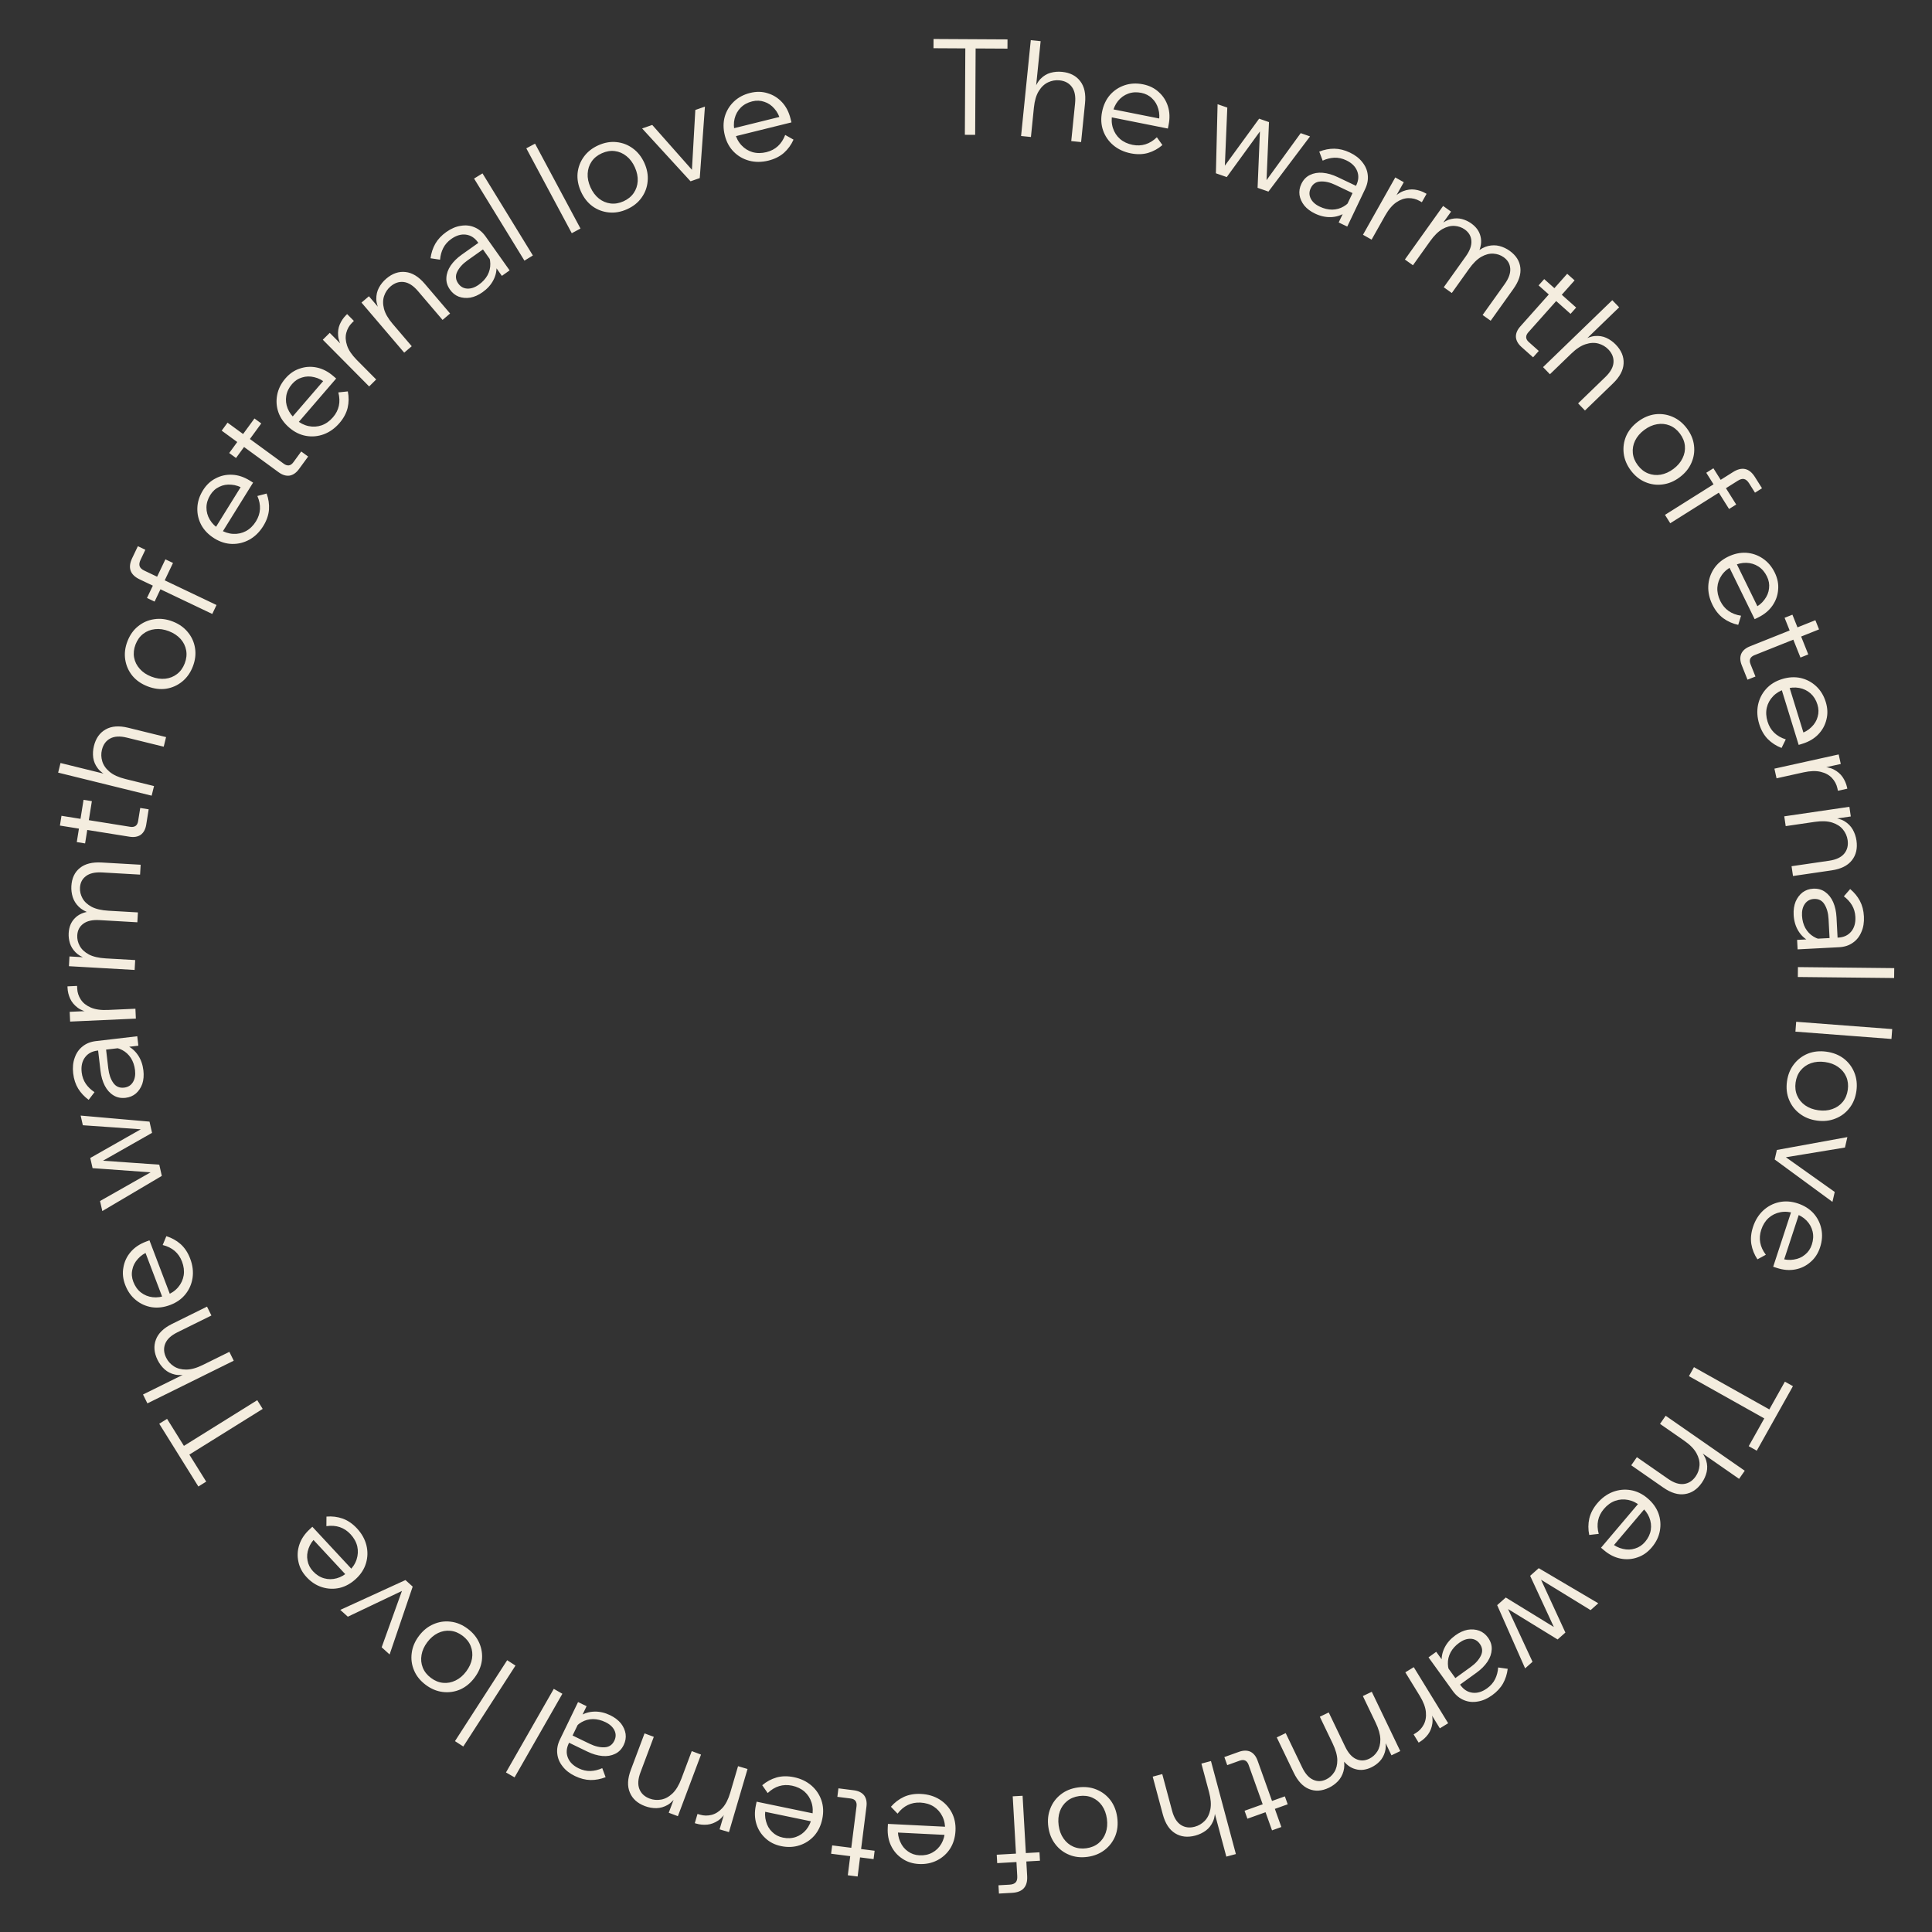 <?xml version="1.0" encoding="UTF-8"?> <svg xmlns="http://www.w3.org/2000/svg" width="130" height="130" viewBox="0 0 130 130" fill="none"><rect x="0" y="0" width="130" height="130" fill="#333333" stroke="none"/><path d="M65.616 9.074L64.923 9.07L64.955 3.166L65.648 3.17L65.616 9.074ZM67.79 3.272L62.813 3.245L62.816 2.624L67.793 2.651L67.79 3.272ZM72.745 9.56L72.082 9.493L72.34 6.95C72.387 6.479 72.316 6.112 72.125 5.852C71.934 5.591 71.657 5.443 71.293 5.406C71.03 5.379 70.775 5.423 70.529 5.537C70.282 5.65 70.072 5.846 69.899 6.124C69.726 6.402 69.616 6.774 69.569 7.24L69.369 9.218L68.706 9.151L69.359 2.704L70.022 2.771L69.68 6.147L69.564 6.135C69.672 5.778 69.824 5.501 70.019 5.304C70.213 5.107 70.435 4.972 70.683 4.901C70.938 4.83 71.2 4.808 71.468 4.836C72.005 4.89 72.412 5.1 72.689 5.466C72.966 5.825 73.073 6.319 73.009 6.946L72.745 9.56ZM77.843 9.236L78.216 9.76C77.928 10.009 77.605 10.186 77.247 10.292C76.891 10.393 76.504 10.401 76.086 10.318C75.627 10.226 75.235 10.044 74.91 9.771C74.591 9.5 74.363 9.17 74.226 8.782C74.089 8.393 74.066 7.976 74.155 7.529C74.244 7.081 74.42 6.703 74.683 6.395C74.953 6.088 75.281 5.869 75.668 5.738C76.055 5.607 76.469 5.585 76.91 5.673C77.334 5.758 77.688 5.932 77.972 6.197C78.262 6.457 78.468 6.776 78.588 7.155C78.708 7.534 78.724 7.947 78.635 8.394L78.624 8.447L77.954 8.313L77.964 8.26C78.032 7.919 78.024 7.608 77.939 7.328C77.861 7.044 77.721 6.808 77.52 6.621C77.326 6.429 77.084 6.305 76.796 6.247C76.478 6.184 76.184 6.202 75.913 6.301C75.643 6.4 75.414 6.565 75.227 6.797C75.04 7.029 74.913 7.316 74.845 7.657C74.777 7.998 74.79 8.316 74.884 8.61C74.979 8.904 75.138 9.15 75.361 9.347C75.591 9.546 75.874 9.679 76.209 9.746C76.821 9.868 77.365 9.698 77.843 9.236ZM78.584 8.65L74.656 7.867L74.763 7.329L78.55 8.083L78.635 8.394L78.584 8.65ZM85.35 12.892L84.62 12.638L84.787 8.598L84.923 8.645L82.546 11.915L81.815 11.661L81.928 7.012L82.582 7.239L82.399 11.598L82.153 11.512L84.724 7.985L85.387 8.216L85.204 12.574L84.957 12.488L87.521 8.959L88.15 9.178L85.35 12.892ZM90.654 15.245L90.077 14.97L90.449 14.19L90.549 13.959L91.261 12.464C91.421 12.128 91.44 11.808 91.319 11.505C91.198 11.201 90.953 10.961 90.584 10.786C90.319 10.66 90.051 10.602 89.78 10.612C89.514 10.626 89.254 10.691 88.999 10.809L88.77 10.201C89.105 10.069 89.442 10.003 89.78 10.005C90.124 10.009 90.474 10.096 90.832 10.266C91.189 10.436 91.469 10.652 91.67 10.914C91.879 11.173 92 11.457 92.032 11.765C92.07 12.075 92.012 12.393 91.858 12.718L90.654 15.245ZM88.488 14.373C88.184 14.229 87.942 14.047 87.761 13.828C87.587 13.605 87.481 13.369 87.441 13.117C87.407 12.868 87.448 12.622 87.564 12.378C87.698 12.096 87.89 11.896 88.14 11.775C88.392 11.65 88.678 11.6 88.998 11.626C89.324 11.655 89.66 11.751 90.006 11.916L91.323 12.543L91.091 13.031L89.855 12.443C89.493 12.27 89.157 12.193 88.849 12.213C88.548 12.229 88.331 12.378 88.197 12.66C88.084 12.898 88.083 13.13 88.194 13.356C88.306 13.582 88.508 13.765 88.801 13.904C89.082 14.038 89.363 14.105 89.642 14.105C89.924 14.1 90.18 14.029 90.411 13.893C90.647 13.76 90.835 13.567 90.975 13.315L91.153 13.569C90.999 13.894 90.779 14.145 90.496 14.322C90.217 14.502 89.902 14.598 89.551 14.61C89.2 14.622 88.845 14.543 88.488 14.373ZM95.991 13.042L95.673 13.607L95.516 13.518C95.286 13.389 95.035 13.327 94.763 13.332C94.492 13.338 94.221 13.433 93.951 13.618C93.682 13.804 93.432 14.101 93.202 14.508L92.292 16.124L91.712 15.797L93.885 11.939L94.458 12.261L93.769 13.485L93.667 13.427C93.906 13.149 94.157 12.96 94.42 12.86C94.683 12.76 94.94 12.726 95.191 12.757C95.447 12.791 95.685 12.87 95.904 12.994L95.991 13.042ZM100.304 21.582L99.762 21.195L101.247 19.115C101.522 18.729 101.647 18.379 101.62 18.066C101.598 17.755 101.451 17.502 101.177 17.307C100.977 17.164 100.746 17.084 100.486 17.068C100.225 17.051 99.953 17.122 99.67 17.282C99.391 17.444 99.116 17.716 98.844 18.097L97.689 19.716L97.147 19.329L98.632 17.248C98.907 16.863 99.031 16.513 99.005 16.199C98.983 15.889 98.835 15.636 98.562 15.441C98.362 15.298 98.131 15.218 97.87 15.201C97.609 15.185 97.338 15.256 97.054 15.415C96.776 15.578 96.501 15.849 96.229 16.23L95.074 17.849L94.532 17.462L97.104 13.858L97.639 14.24L96.98 15.163L96.927 15.114C97.176 14.909 97.422 14.781 97.663 14.733C97.908 14.679 98.143 14.68 98.367 14.738C98.597 14.798 98.807 14.896 98.997 15.032C99.334 15.273 99.542 15.565 99.621 15.909C99.708 16.251 99.656 16.623 99.466 17.025L99.365 16.965C99.622 16.75 99.878 16.612 100.135 16.552C100.4 16.491 100.654 16.491 100.897 16.554C101.144 16.62 101.371 16.726 101.576 16.873C102.01 17.183 102.252 17.562 102.301 18.01C102.354 18.453 102.197 18.93 101.831 19.443L100.304 21.582ZM103.158 24.044L102.379 23.35C102.146 23.142 102.02 22.918 102.002 22.677C101.992 22.435 102.091 22.198 102.299 21.965L105.453 18.423L105.951 18.866L102.832 22.367C102.736 22.475 102.689 22.586 102.692 22.7C102.698 22.811 102.757 22.916 102.869 23.015L103.541 23.614L103.158 24.044ZM105.679 21.119L103.529 19.203L103.906 18.78L106.056 20.695L105.679 21.119ZM106.649 27.622L106.187 27.143L108.024 25.366C108.365 25.037 108.547 24.711 108.569 24.389C108.591 24.067 108.475 23.774 108.221 23.511C108.037 23.321 107.815 23.19 107.553 23.118C107.291 23.046 107.004 23.06 106.693 23.161C106.381 23.261 106.057 23.474 105.721 23.8L104.291 25.182L103.828 24.703L108.487 20.199L108.95 20.678L106.51 23.037L106.429 22.953C106.742 22.75 107.037 22.636 107.313 22.611C107.589 22.586 107.845 22.626 108.081 22.732C108.321 22.842 108.535 22.994 108.723 23.189C109.098 23.577 109.273 24 109.249 24.458C109.228 24.911 108.992 25.357 108.539 25.795L106.649 27.622ZM109.733 31.654C109.464 31.294 109.304 30.911 109.255 30.505C109.207 30.099 109.263 29.709 109.424 29.333C109.588 28.963 109.853 28.641 110.218 28.367C110.583 28.094 110.967 27.93 111.369 27.877C111.774 27.828 112.165 27.884 112.54 28.045C112.916 28.206 113.238 28.467 113.508 28.827C113.782 29.192 113.941 29.575 113.986 29.976C114.035 30.381 113.977 30.77 113.813 31.14C113.651 31.516 113.388 31.84 113.023 32.113C112.658 32.387 112.273 32.548 111.867 32.597C111.465 32.65 111.077 32.597 110.701 32.436C110.329 32.279 110.007 32.019 109.733 31.654ZM110.202 31.303C110.396 31.562 110.627 31.746 110.894 31.853C111.162 31.96 111.443 31.989 111.737 31.941C112.035 31.89 112.324 31.76 112.603 31.552C112.881 31.343 113.085 31.104 113.213 30.835C113.347 30.563 113.4 30.284 113.372 29.997C113.345 29.71 113.234 29.437 113.04 29.178C112.846 28.918 112.615 28.735 112.347 28.628C112.08 28.521 111.797 28.493 111.498 28.545C111.204 28.593 110.918 28.721 110.639 28.929C110.36 29.138 110.154 29.378 110.021 29.651C109.892 29.919 109.842 30.197 109.869 30.484C109.897 30.771 110.007 31.044 110.202 31.303ZM112.387 35.208L112.033 34.644L116.611 31.764C117.215 31.383 117.707 31.495 118.087 32.099L118.562 32.854L118.09 33.151L117.692 32.519C117.59 32.356 117.476 32.261 117.352 32.233C117.236 32.206 117.097 32.244 116.935 32.346L112.387 35.208ZM116.345 34.249L114.811 31.811L115.291 31.509L116.825 33.947L116.345 34.249ZM117.152 41.43L116.961 42.045C116.589 41.966 116.252 41.817 115.951 41.597C115.655 41.375 115.413 41.072 115.226 40.69C115.02 40.269 114.927 39.847 114.947 39.423C114.969 39.005 115.093 38.624 115.318 38.279C115.544 37.935 115.862 37.663 116.271 37.462C116.681 37.262 117.088 37.173 117.493 37.195C117.901 37.222 118.274 37.35 118.613 37.579C118.952 37.807 119.22 38.123 119.418 38.527C119.608 38.915 119.684 39.302 119.646 39.688C119.616 40.077 119.486 40.434 119.258 40.76C119.03 41.085 118.711 41.348 118.302 41.549L118.253 41.572L117.953 40.958L118.001 40.934C118.314 40.781 118.555 40.586 118.726 40.349C118.905 40.114 119.008 39.86 119.035 39.587C119.069 39.316 119.022 39.048 118.892 38.784C118.75 38.493 118.557 38.27 118.314 38.115C118.072 37.96 117.801 37.879 117.503 37.871C117.206 37.863 116.9 37.936 116.588 38.089C116.275 38.242 116.031 38.445 115.854 38.699C115.678 38.952 115.579 39.227 115.558 39.525C115.539 39.828 115.605 40.133 115.755 40.441C116.03 41.001 116.495 41.331 117.152 41.43ZM118.067 41.663L116.306 38.066L116.799 37.825L118.497 41.293L118.302 41.549L118.067 41.663ZM117.586 45.735L117.199 44.765C117.083 44.475 117.071 44.219 117.163 43.995C117.262 43.774 117.457 43.606 117.747 43.491L122.152 41.733L122.399 42.351L118.044 44.089C117.91 44.142 117.818 44.221 117.769 44.325C117.726 44.426 117.732 44.546 117.787 44.686L118.121 45.522L117.586 45.735ZM121.149 44.245L120.081 41.571L120.608 41.361L121.675 44.035L121.149 44.245ZM120.161 49.751L119.877 50.328C119.522 50.193 119.212 49.993 118.949 49.729C118.691 49.463 118.499 49.126 118.374 48.719C118.236 48.272 118.21 47.841 118.295 47.425C118.382 47.015 118.564 46.658 118.841 46.353C119.117 46.048 119.473 45.828 119.909 45.694C120.345 45.559 120.761 45.535 121.157 45.62C121.556 45.71 121.905 45.895 122.204 46.173C122.503 46.451 122.719 46.805 122.851 47.235C122.979 47.648 122.994 48.042 122.896 48.418C122.806 48.797 122.622 49.13 122.346 49.416C122.07 49.702 121.715 49.912 121.279 50.046L121.227 50.062L121.026 49.409L121.077 49.393C121.41 49.29 121.679 49.135 121.885 48.927C122.098 48.723 122.239 48.488 122.308 48.222C122.384 47.96 122.379 47.689 122.292 47.408C122.197 47.098 122.041 46.848 121.826 46.657C121.61 46.466 121.355 46.343 121.062 46.289C120.769 46.235 120.457 46.26 120.124 46.362C119.792 46.465 119.518 46.627 119.305 46.85C119.091 47.073 118.95 47.33 118.883 47.621C118.817 47.917 118.835 48.229 118.936 48.556C119.119 49.152 119.528 49.55 120.161 49.751ZM121.029 50.123L119.85 46.296L120.374 46.134L121.512 49.824L121.279 50.046L121.029 50.123ZM124.303 53.069L123.67 53.209L123.632 53.033C123.575 52.775 123.453 52.547 123.268 52.348C123.083 52.15 122.831 52.012 122.513 51.935C122.195 51.858 121.807 51.87 121.35 51.971L119.54 52.371L119.396 51.721L123.72 50.764L123.862 51.406L122.491 51.709L122.466 51.595C122.833 51.587 123.141 51.648 123.391 51.777C123.641 51.907 123.838 52.075 123.982 52.283C124.127 52.496 124.227 52.726 124.282 52.972L124.303 53.069ZM120.647 58.945L120.55 58.286L123.079 57.916C123.548 57.848 123.886 57.689 124.092 57.441C124.298 57.192 124.375 56.887 124.322 56.525C124.284 56.264 124.179 56.027 124.009 55.816C123.839 55.604 123.598 55.449 123.286 55.349C122.974 55.249 122.587 55.233 122.124 55.3L120.156 55.588L120.059 54.929L124.441 54.288L124.536 54.938L123.209 55.132L123.192 55.017C123.564 55.035 123.87 55.114 124.109 55.255C124.349 55.402 124.534 55.587 124.663 55.811C124.794 56.041 124.879 56.289 124.918 56.556C124.996 57.09 124.891 57.536 124.604 57.894C124.323 58.25 123.87 58.474 123.247 58.565L120.647 58.945ZM120.957 63.881L120.923 63.243L121.786 63.198L122.037 63.176L123.691 63.09C124.063 63.07 124.353 62.935 124.562 62.684C124.771 62.433 124.865 62.103 124.844 61.696C124.829 61.402 124.752 61.139 124.614 60.906C124.476 60.679 124.294 60.481 124.069 60.312L124.494 59.822C124.77 60.053 124.989 60.319 125.148 60.617C125.308 60.921 125.399 61.27 125.419 61.666C125.44 62.061 125.383 62.41 125.248 62.711C125.12 63.018 124.929 63.26 124.673 63.435C124.419 63.617 124.111 63.717 123.752 63.736L120.957 63.881ZM120.691 61.561C120.674 61.225 120.718 60.926 120.825 60.662C120.937 60.404 121.095 60.197 121.297 60.042C121.5 59.894 121.736 59.812 122.005 59.798C122.317 59.782 122.585 59.855 122.81 60.017C123.041 60.18 123.221 60.408 123.35 60.701C123.48 61.001 123.555 61.343 123.575 61.726L123.651 63.182L123.112 63.21L123.04 61.844C123.019 61.443 122.927 61.111 122.763 60.849C122.606 60.593 122.371 60.473 122.059 60.489C121.796 60.503 121.591 60.613 121.446 60.819C121.3 61.025 121.236 61.289 121.253 61.613C121.269 61.924 121.344 62.203 121.477 62.448C121.616 62.693 121.8 62.885 122.029 63.023C122.259 63.167 122.518 63.241 122.807 63.244L122.668 63.522C122.309 63.54 121.983 63.467 121.692 63.302C121.402 63.143 121.167 62.912 120.989 62.609C120.811 62.306 120.712 61.956 120.691 61.561ZM120.972 65.74L120.979 65.074L127.459 65.143L127.452 65.809L120.972 65.74ZM120.81 69.417L120.861 68.753L127.322 69.245L127.272 69.909L120.81 69.417ZM120.242 72.761C120.304 72.316 120.46 71.931 120.71 71.609C120.961 71.286 121.275 71.048 121.654 70.894C122.032 70.746 122.446 70.704 122.898 70.766C123.35 70.829 123.737 70.982 124.061 71.227C124.384 71.477 124.622 71.792 124.775 72.17C124.929 72.549 124.975 72.961 124.914 73.407C124.851 73.859 124.695 74.243 124.445 74.56C124.195 74.882 123.881 75.118 123.503 75.265C123.124 75.419 122.709 75.465 122.257 75.402C121.806 75.34 121.419 75.183 121.096 74.933C120.772 74.688 120.534 74.377 120.38 73.998C120.226 73.625 120.18 73.213 120.242 72.761ZM120.821 72.842C120.777 73.162 120.812 73.455 120.927 73.719C121.042 73.984 121.221 74.202 121.464 74.375C121.712 74.549 122.009 74.659 122.354 74.707C122.698 74.754 123.011 74.728 123.291 74.627C123.578 74.528 123.812 74.366 123.994 74.143C124.176 73.92 124.29 73.648 124.334 73.327C124.378 73.006 124.343 72.713 124.228 72.449C124.113 72.185 123.932 71.966 123.683 71.792C123.44 71.62 123.147 71.509 122.802 71.462C122.457 71.414 122.142 71.44 121.855 71.54C121.575 71.64 121.344 71.802 121.161 72.025C120.979 72.249 120.866 72.521 120.821 72.842ZM119.414 78.019L119.562 77.378L124.305 76.513L124.144 77.215L119.795 77.931L119.86 77.65L123.455 80.205L123.301 80.872L119.414 78.019ZM118.82 84.43L118.255 84.737C118.043 84.421 117.906 84.079 117.843 83.711C117.786 83.346 117.824 82.96 117.957 82.555C118.103 82.111 118.331 81.743 118.64 81.453C118.948 81.169 119.303 80.982 119.705 80.893C120.107 80.804 120.524 80.83 120.958 80.972C121.391 81.114 121.745 81.335 122.02 81.633C122.292 81.937 122.471 82.289 122.554 82.689C122.638 83.089 122.609 83.503 122.469 83.93C122.335 84.341 122.119 84.671 121.822 84.921C121.53 85.179 121.188 85.345 120.797 85.419C120.407 85.493 119.995 85.459 119.562 85.317L119.51 85.3L119.723 84.65L119.775 84.667C120.105 84.775 120.415 84.804 120.703 84.753C120.995 84.71 121.246 84.6 121.456 84.422C121.669 84.252 121.822 84.028 121.913 83.748C122.014 83.44 122.032 83.146 121.966 82.866C121.9 82.585 121.763 82.338 121.555 82.125C121.347 81.912 121.078 81.751 120.747 81.642C120.417 81.534 120.1 81.509 119.796 81.567C119.493 81.626 119.23 81.754 119.007 81.953C118.782 82.157 118.617 82.421 118.51 82.746C118.316 83.339 118.419 83.9 118.82 84.43ZM119.314 85.235L120.561 81.43L121.083 81.601L119.88 85.269L119.562 85.317L119.314 85.235ZM113.644 92.598L113.983 91.993L119.132 94.881L118.793 95.486L113.644 92.598ZM117.667 97.31L120.101 92.969L120.643 93.273L118.209 97.614L117.667 97.31ZM109.762 98.596L110.142 98.049L112.241 99.508C112.63 99.779 112.985 99.894 113.305 99.853C113.626 99.813 113.89 99.643 114.099 99.342C114.25 99.125 114.335 98.882 114.356 98.611C114.376 98.34 114.306 98.061 114.147 97.775C113.988 97.489 113.716 97.213 113.332 96.945L111.699 95.81L112.079 95.263L117.4 98.962L117.019 99.509L114.234 97.572L114.3 97.476C114.56 97.744 114.729 98.011 114.807 98.278C114.885 98.544 114.894 98.803 114.836 99.055C114.775 99.311 114.667 99.55 114.513 99.772C114.204 100.216 113.823 100.469 113.369 100.534C112.92 100.602 112.437 100.456 111.92 100.096L109.762 98.596ZM107.575 103.211L106.936 103.283C106.858 102.911 106.859 102.542 106.94 102.178C107.025 101.818 107.205 101.475 107.48 101.15C107.783 100.793 108.132 100.538 108.528 100.386C108.921 100.239 109.32 100.199 109.725 100.268C110.131 100.336 110.508 100.518 110.856 100.813C111.204 101.107 111.449 101.445 111.591 101.824C111.73 102.209 111.762 102.602 111.689 103.004C111.616 103.406 111.434 103.779 111.143 104.122C110.864 104.452 110.54 104.677 110.171 104.797C109.803 104.925 109.424 104.95 109.034 104.872C108.644 104.793 108.276 104.607 107.928 104.312L107.887 104.277L108.329 103.755L108.37 103.79C108.635 104.015 108.911 104.158 109.197 104.22C109.484 104.289 109.758 104.282 110.019 104.196C110.281 104.119 110.507 103.968 110.697 103.744C110.906 103.497 111.033 103.231 111.078 102.946C111.122 102.662 111.088 102.381 110.976 102.105C110.864 101.829 110.675 101.579 110.409 101.354C110.144 101.129 109.859 100.987 109.557 100.927C109.254 100.867 108.961 100.887 108.68 100.987C108.395 101.091 108.142 101.274 107.921 101.535C107.518 102.011 107.402 102.57 107.575 103.211ZM107.729 104.143L110.317 101.087L110.736 101.442L108.241 104.388L107.928 104.312L107.729 104.143ZM100.741 108.007L101.32 107.493L104.766 109.606L104.659 109.702L102.96 106.033L103.539 105.519L107.544 107.882L107.027 108.342L103.309 106.06L103.504 105.886L105.332 109.85L104.808 110.316L101.09 108.034L101.285 107.861L103.12 111.818L102.622 112.261L100.741 108.007ZM96.122 111.52L96.64 111.146L97.146 111.846L97.301 112.046L98.27 113.388C98.487 113.69 98.759 113.861 99.083 113.9C99.408 113.94 99.735 113.84 100.066 113.601C100.305 113.429 100.484 113.222 100.605 112.979C100.721 112.74 100.789 112.48 100.808 112.2L101.451 112.291C101.406 112.649 101.302 112.976 101.138 113.272C100.969 113.571 100.724 113.837 100.403 114.068C100.082 114.3 99.758 114.441 99.432 114.492C99.105 114.55 98.798 114.52 98.512 114.401C98.222 114.285 97.971 114.081 97.76 113.789L96.122 111.52ZM97.928 110.039C98.201 109.842 98.477 109.717 98.756 109.663C99.034 109.618 99.293 109.639 99.533 109.725C99.767 109.814 99.964 109.968 100.122 110.187C100.304 110.44 100.388 110.705 100.374 110.982C100.362 111.264 100.269 111.539 100.092 111.807C99.911 112.078 99.664 112.327 99.353 112.551L98.171 113.405L97.855 112.967L98.964 112.166C99.29 111.931 99.518 111.673 99.65 111.394C99.779 111.123 99.753 110.86 99.57 110.607C99.416 110.393 99.213 110.281 98.961 110.27C98.709 110.26 98.452 110.349 98.189 110.539C97.936 110.721 97.742 110.935 97.608 111.18C97.478 111.429 97.416 111.688 97.425 111.956C97.428 112.227 97.507 112.485 97.661 112.729L97.352 112.763C97.142 112.471 97.027 112.158 97.008 111.824C96.984 111.494 97.051 111.171 97.209 110.857C97.367 110.543 97.607 110.271 97.928 110.039ZM95.457 117.257L95.118 116.704L95.271 116.61C95.496 116.472 95.673 116.283 95.8 116.043C95.927 115.803 95.975 115.52 95.944 115.194C95.913 114.868 95.775 114.506 95.531 114.107L94.561 112.527L95.129 112.179L97.444 115.953L96.884 116.296L96.15 115.1L96.25 115.039C96.377 115.383 96.42 115.694 96.379 115.973C96.339 116.251 96.244 116.492 96.095 116.696C95.941 116.904 95.756 117.073 95.541 117.205L95.457 117.257ZM85.911 116.906L86.512 116.617L87.618 118.921C87.823 119.349 88.07 119.626 88.358 119.754C88.64 119.885 88.933 119.878 89.235 119.732C89.457 119.626 89.638 119.462 89.779 119.242C89.919 119.021 89.988 118.749 89.985 118.424C89.977 118.102 89.871 117.73 89.669 117.308L88.808 115.515L89.408 115.227L90.514 117.531C90.72 117.958 90.966 118.236 91.254 118.364C91.536 118.494 91.829 118.487 92.132 118.341C92.353 118.235 92.535 118.071 92.675 117.851C92.815 117.63 92.884 117.358 92.881 117.033C92.873 116.711 92.768 116.339 92.565 115.917L91.704 114.124L92.304 113.836L94.221 117.827L93.629 118.112L93.138 117.089L93.207 117.066C93.266 117.384 93.259 117.66 93.186 117.895C93.115 118.136 93 118.341 92.842 118.51C92.678 118.682 92.49 118.818 92.279 118.919C91.906 119.099 91.55 119.14 91.211 119.043C90.869 118.955 90.568 118.73 90.308 118.369L90.409 118.31C90.474 118.638 90.471 118.929 90.4 119.183C90.326 119.445 90.203 119.667 90.031 119.85C89.853 120.035 89.651 120.182 89.424 120.291C88.942 120.522 88.494 120.551 88.078 120.378C87.665 120.21 87.322 119.843 87.049 119.275L85.911 116.906ZM82.384 118.229L83.367 117.877C83.661 117.772 83.918 117.77 84.138 117.869C84.355 117.976 84.516 118.177 84.621 118.471L86.219 122.936L85.592 123.161L84.012 118.746C83.964 118.61 83.889 118.516 83.787 118.463C83.687 118.416 83.567 118.418 83.425 118.468L82.578 118.772L82.384 118.229ZM83.744 121.843L86.456 120.873L86.647 121.407L83.935 122.377L83.744 121.843ZM77.563 119.547L78.206 119.375L78.868 121.844C78.99 122.302 79.187 122.619 79.458 122.795C79.728 122.97 80.04 123.011 80.394 122.916C80.649 122.848 80.872 122.717 81.062 122.523C81.252 122.329 81.379 122.072 81.442 121.75C81.505 121.429 81.476 121.042 81.355 120.59L80.84 118.669L81.483 118.497L83.16 124.756L82.517 124.928L81.639 121.651L81.752 121.621C81.777 121.993 81.734 122.306 81.621 122.559C81.509 122.813 81.35 123.017 81.143 123.172C80.93 123.329 80.693 123.442 80.432 123.512C79.911 123.651 79.456 123.599 79.067 123.356C78.681 123.118 78.406 122.694 78.243 122.086L77.563 119.547ZM72.538 120.272C72.984 120.211 73.396 120.257 73.774 120.411C74.153 120.565 74.467 120.804 74.717 121.127C74.961 121.451 75.115 121.839 75.176 122.29C75.238 122.742 75.195 123.157 75.047 123.534C74.893 123.913 74.655 124.227 74.332 124.477C74.009 124.728 73.624 124.883 73.179 124.944C72.727 125.006 72.315 124.96 71.942 124.805C71.564 124.651 71.252 124.412 71.008 124.089C70.758 123.766 70.602 123.378 70.54 122.926C70.478 122.475 70.524 122.06 70.678 121.681C70.826 121.303 71.061 120.99 71.384 120.739C71.701 120.49 72.086 120.334 72.538 120.272ZM72.617 120.852C72.296 120.896 72.024 121.009 71.801 121.191C71.577 121.373 71.415 121.604 71.314 121.884C71.214 122.171 71.188 122.486 71.235 122.831C71.283 123.176 71.393 123.47 71.565 123.712C71.739 123.961 71.957 124.143 72.222 124.258C72.486 124.373 72.778 124.409 73.099 124.365C73.42 124.321 73.692 124.208 73.916 124.026C74.139 123.844 74.301 123.61 74.401 123.323C74.501 123.043 74.528 122.73 74.481 122.386C74.434 122.041 74.323 121.744 74.15 121.495C73.977 121.253 73.759 121.074 73.495 120.958C73.231 120.843 72.938 120.808 72.617 120.852ZM68.144 120.871L68.808 120.834L69.115 126.234C69.155 126.947 68.819 127.324 68.106 127.364L67.217 127.414L67.185 126.857L67.931 126.815C68.123 126.804 68.261 126.751 68.346 126.656C68.425 126.568 68.459 126.428 68.448 126.236L68.144 120.871ZM67.068 124.8L69.944 124.637L69.976 125.203L67.1 125.366L67.068 124.8ZM60.394 122.037L59.948 121.573C60.197 121.285 60.49 121.062 60.828 120.905C61.166 120.754 61.548 120.688 61.974 120.71C62.441 120.733 62.855 120.856 63.217 121.078C63.572 121.3 63.846 121.593 64.038 121.957C64.23 122.321 64.315 122.73 64.293 123.186C64.27 123.641 64.151 124.041 63.935 124.385C63.714 124.728 63.422 124.993 63.058 125.179C62.694 125.365 62.288 125.447 61.838 125.425C61.407 125.403 61.031 125.282 60.712 125.062C60.386 124.848 60.136 124.562 59.962 124.205C59.787 123.848 59.711 123.442 59.734 122.986L59.736 122.932L60.42 122.966L60.417 123.02C60.4 123.368 60.453 123.674 60.578 123.938C60.697 124.209 60.87 124.421 61.096 124.577C61.317 124.738 61.574 124.826 61.867 124.84C62.191 124.857 62.479 124.796 62.732 124.658C62.986 124.521 63.188 124.323 63.339 124.067C63.489 123.81 63.574 123.508 63.591 123.16C63.608 122.812 63.549 122.5 63.412 122.223C63.276 121.946 63.083 121.726 62.832 121.563C62.576 121.4 62.277 121.31 61.936 121.293C61.312 121.262 60.798 121.51 60.394 122.037ZM59.747 122.725L63.747 122.924L63.719 123.473L59.863 123.281L59.734 122.986L59.747 122.725ZM56.416 120.333L57.452 120.464C57.761 120.503 57.992 120.617 58.143 120.805C58.288 120.999 58.341 121.251 58.302 121.56L57.708 126.266L57.047 126.182L57.635 121.53C57.653 121.388 57.628 121.27 57.561 121.176C57.494 121.089 57.386 121.036 57.237 121.017L56.344 120.905L56.416 120.333ZM55.995 124.172L58.852 124.533L58.781 125.095L55.923 124.734L55.995 124.172ZM51.656 120.651L51.288 120.124C51.578 119.878 51.902 119.703 52.26 119.6C52.617 119.502 53.005 119.497 53.422 119.583C53.88 119.678 54.271 119.863 54.593 120.139C54.91 120.413 55.136 120.744 55.27 121.134C55.403 121.523 55.424 121.941 55.331 122.387C55.239 122.834 55.06 123.21 54.794 123.517C54.522 123.822 54.192 124.039 53.804 124.166C53.416 124.294 53.002 124.313 52.561 124.221C52.138 124.134 51.786 123.956 51.504 123.69C51.215 123.427 51.012 123.107 50.895 122.727C50.778 122.347 50.765 121.934 50.858 121.487L50.869 121.435L51.538 121.573L51.528 121.626C51.457 121.967 51.463 122.278 51.546 122.558C51.621 122.844 51.759 123.081 51.959 123.269C52.152 123.462 52.392 123.589 52.68 123.648C52.997 123.714 53.292 123.699 53.563 123.602C53.834 123.505 54.064 123.341 54.253 123.111C54.442 122.88 54.571 122.594 54.642 122.254C54.713 121.913 54.702 121.595 54.61 121.3C54.518 121.005 54.361 120.758 54.139 120.559C53.91 120.359 53.629 120.224 53.294 120.154C52.683 120.028 52.137 120.193 51.656 120.651ZM50.911 121.232L54.832 122.045L54.721 122.583L50.94 121.799L50.858 121.487L50.911 121.232ZM46.751 122.677L46.933 122.056L47.106 122.106C47.359 122.181 47.618 122.185 47.881 122.119C48.145 122.052 48.387 121.898 48.608 121.657C48.829 121.416 49.006 121.07 49.138 120.621L49.661 118.843L50.3 119.031L49.05 123.279L48.42 123.093L48.816 121.746L48.928 121.779C48.758 122.104 48.556 122.345 48.322 122.502C48.088 122.658 47.846 122.749 47.594 122.775C47.337 122.8 47.087 122.776 46.846 122.705L46.751 122.677ZM43.37 116.635L43.993 116.869L43.095 119.262C42.928 119.705 42.904 120.078 43.022 120.378C43.139 120.679 43.37 120.893 43.712 121.022C43.959 121.115 44.217 121.138 44.484 121.091C44.752 121.044 45.005 120.908 45.243 120.684C45.481 120.459 45.682 120.128 45.847 119.69L46.546 117.828L47.17 118.062L45.613 122.207L44.998 121.976L45.469 120.721L45.579 120.762C45.383 121.079 45.165 121.308 44.926 121.449C44.682 121.588 44.431 121.661 44.172 121.666C43.908 121.669 43.65 121.624 43.397 121.529C42.891 121.339 42.552 121.032 42.378 120.607C42.202 120.189 42.224 119.685 42.446 119.095L43.37 116.635ZM38.896 114.528L39.471 114.806L39.095 115.584L38.993 115.815L38.272 117.306C38.11 117.641 38.089 117.96 38.209 118.265C38.328 118.569 38.571 118.81 38.939 118.988C39.203 119.116 39.471 119.175 39.742 119.166C40.008 119.155 40.268 119.091 40.524 118.975L40.75 119.583C40.413 119.714 40.076 119.778 39.738 119.774C39.394 119.768 39.044 119.678 38.688 119.506C38.331 119.334 38.053 119.116 37.854 118.853C37.647 118.593 37.528 118.308 37.497 118C37.46 117.689 37.52 117.372 37.677 117.048L38.896 114.528ZM41.057 115.413C41.359 115.56 41.601 115.743 41.781 115.963C41.953 116.186 42.058 116.424 42.096 116.675C42.129 116.925 42.087 117.171 41.969 117.414C41.833 117.695 41.64 117.894 41.389 118.013C41.136 118.137 40.849 118.185 40.53 118.157C40.205 118.127 39.869 118.028 39.523 117.861L38.211 117.226L38.446 116.74L39.678 117.335C40.039 117.51 40.375 117.589 40.683 117.572C40.983 117.557 41.201 117.409 41.337 117.128C41.452 116.891 41.455 116.658 41.344 116.432C41.234 116.205 41.033 116.021 40.741 115.88C40.46 115.744 40.18 115.676 39.901 115.674C39.619 115.678 39.363 115.747 39.131 115.881C38.894 116.013 38.705 116.205 38.563 116.457L38.386 116.201C38.543 115.877 38.764 115.627 39.049 115.452C39.328 115.274 39.644 115.18 39.995 115.17C40.346 115.16 40.7 115.241 41.057 115.413ZM37.263 113.639L37.841 113.97L34.624 119.595L34.046 119.264L37.263 113.639ZM34.127 111.712L34.686 112.073L31.174 117.518L30.614 117.157L34.127 111.712ZM31.475 109.598C31.835 109.868 32.095 110.191 32.256 110.566C32.416 110.942 32.472 111.332 32.423 111.738C32.369 112.14 32.205 112.523 31.931 112.888C31.658 113.253 31.335 113.517 30.965 113.682C30.589 113.843 30.198 113.898 29.793 113.849C29.387 113.8 29.005 113.64 28.645 113.37C28.28 113.096 28.019 112.774 27.863 112.402C27.703 112.026 27.649 111.637 27.703 111.235C27.753 110.83 27.914 110.444 28.188 110.08C28.462 109.715 28.786 109.452 29.162 109.291C29.533 109.127 29.921 109.069 30.326 109.119C30.727 109.164 31.11 109.324 31.475 109.598ZM31.124 110.066C30.864 109.871 30.591 109.76 30.305 109.733C30.018 109.705 29.74 109.755 29.471 109.884C29.199 110.017 28.958 110.223 28.749 110.501C28.541 110.779 28.412 111.065 28.364 111.359C28.312 111.658 28.34 111.941 28.447 112.209C28.553 112.477 28.736 112.708 28.996 112.902C29.255 113.097 29.528 113.208 29.814 113.235C30.101 113.263 30.381 113.21 30.653 113.077C30.922 112.949 31.161 112.745 31.37 112.467C31.579 112.189 31.709 111.9 31.761 111.601C31.809 111.307 31.779 111.026 31.672 110.759C31.566 110.491 31.383 110.26 31.124 110.066ZM27.282 106.319L27.769 106.76L26.216 111.325L25.682 110.842L27.173 106.695L27.387 106.888L23.405 108.784L22.897 108.326L27.282 106.319ZM21.962 102.691L21.967 102.048C22.346 102.016 22.712 102.061 23.064 102.184C23.411 102.311 23.73 102.531 24.02 102.843C24.339 103.186 24.55 103.563 24.654 103.974C24.754 104.381 24.745 104.782 24.629 105.177C24.513 105.572 24.287 105.925 23.953 106.235C23.619 106.545 23.255 106.749 22.861 106.845C22.463 106.936 22.069 106.922 21.678 106.801C21.288 106.681 20.939 106.456 20.633 106.126C20.339 105.81 20.154 105.461 20.079 105.081C19.995 104.7 20.016 104.32 20.14 103.943C20.264 103.565 20.493 103.221 20.827 102.911L20.867 102.874L21.332 103.375L21.293 103.412C21.038 103.649 20.863 103.906 20.768 104.182C20.665 104.459 20.64 104.732 20.693 105.001C20.739 105.27 20.861 105.513 21.062 105.728C21.282 105.965 21.531 106.123 21.808 106.201C22.086 106.279 22.368 106.279 22.655 106.2C22.943 106.122 23.214 105.964 23.469 105.727C23.724 105.49 23.899 105.225 23.995 104.931C24.09 104.637 24.105 104.345 24.04 104.054C23.97 103.758 23.818 103.485 23.586 103.235C23.161 102.778 22.62 102.597 21.962 102.691ZM21.018 102.733L23.745 105.667L23.343 106.041L20.714 103.212L20.827 102.911L21.018 102.733ZM17.309 94.215L17.676 94.803L12.665 97.925L12.299 97.337L17.309 94.215ZM11.242 95.472L13.875 99.695L13.348 100.024L10.715 95.8L11.242 95.472ZM13.93 87.92L14.225 88.517L11.933 89.65C11.508 89.86 11.236 90.115 11.117 90.415C10.997 90.715 11.018 91.029 11.181 91.357C11.297 91.594 11.47 91.786 11.697 91.935C11.924 92.084 12.202 92.157 12.529 92.156C12.857 92.155 13.23 92.051 13.65 91.843L15.433 90.962L15.728 91.559L9.918 94.43L9.623 93.833L12.665 92.33L12.717 92.435C12.357 92.532 12.042 92.551 11.771 92.491C11.5 92.43 11.269 92.314 11.076 92.141C10.881 91.963 10.724 91.753 10.604 91.511C10.365 91.027 10.327 90.571 10.49 90.142C10.648 89.716 11.009 89.364 11.573 89.085L13.93 87.92ZM10.947 83.774L11.193 83.18C11.556 83.292 11.878 83.471 12.158 83.718C12.432 83.967 12.645 84.29 12.796 84.688C12.963 85.126 13.017 85.555 12.959 85.975C12.898 86.389 12.74 86.758 12.483 87.08C12.227 87.402 11.886 87.644 11.46 87.806C11.034 87.968 10.62 88.02 10.219 87.961C9.815 87.896 9.455 87.734 9.139 87.476C8.822 87.218 8.584 86.878 8.424 86.458C8.27 86.054 8.23 85.662 8.304 85.281C8.369 84.896 8.53 84.552 8.787 84.249C9.044 83.946 9.386 83.713 9.812 83.551L9.863 83.532L10.106 84.171L10.055 84.19C9.73 84.314 9.471 84.486 9.279 84.707C9.08 84.924 8.954 85.168 8.903 85.438C8.843 85.704 8.866 85.975 8.971 86.25C9.086 86.552 9.257 86.792 9.485 86.969C9.713 87.145 9.974 87.251 10.27 87.286C10.566 87.321 10.877 87.277 11.202 87.153C11.527 87.03 11.789 86.85 11.988 86.614C12.187 86.377 12.311 86.112 12.36 85.817C12.406 85.517 12.368 85.207 12.247 84.888C12.025 84.305 11.591 83.933 10.947 83.774ZM10.056 83.458L11.48 87.201L10.967 87.397L9.594 83.788L9.812 83.551L10.056 83.458ZM10.06 75.472L10.231 76.227L6.716 78.224L6.684 78.084L10.717 78.368L10.888 79.123L6.885 81.49L6.731 80.814L10.525 78.661L10.583 78.915L6.229 78.602L6.074 77.918L9.868 75.764L9.925 76.019L5.574 75.715L5.427 75.065L10.06 75.472ZM9.236 69.728L9.31 70.363L8.452 70.463L8.203 70.501L6.558 70.693C6.188 70.736 5.907 70.89 5.715 71.154C5.522 71.418 5.449 71.753 5.496 72.158C5.531 72.45 5.624 72.708 5.777 72.932C5.929 73.15 6.123 73.335 6.359 73.489L5.966 74.006C5.675 73.792 5.441 73.542 5.262 73.255C5.083 72.962 4.97 72.618 4.924 72.225C4.878 71.832 4.913 71.48 5.028 71.171C5.136 70.856 5.312 70.603 5.555 70.412C5.798 70.214 6.098 70.094 6.456 70.053L9.236 69.728ZM9.649 72.027C9.688 72.361 9.663 72.662 9.574 72.933C9.478 73.198 9.334 73.414 9.142 73.581C8.949 73.743 8.719 73.839 8.451 73.87C8.141 73.906 7.869 73.85 7.634 73.703C7.393 73.556 7.199 73.34 7.051 73.055C6.902 72.764 6.806 72.428 6.761 72.047L6.592 70.599L7.128 70.536L7.287 71.895C7.334 72.294 7.447 72.619 7.627 72.87C7.801 73.115 8.043 73.22 8.353 73.184C8.615 73.153 8.812 73.031 8.944 72.816C9.076 72.601 9.123 72.333 9.086 72.011C9.049 71.701 8.957 71.428 8.809 71.192C8.654 70.956 8.458 70.776 8.22 70.653C7.982 70.524 7.718 70.467 7.43 70.483L7.551 70.197C7.909 70.155 8.238 70.207 8.539 70.353C8.839 70.493 9.088 70.709 9.285 71C9.482 71.291 9.603 71.633 9.649 72.027ZM4.54 66.37L5.187 66.34L5.195 66.52C5.207 66.784 5.287 67.03 5.436 67.257C5.584 67.485 5.808 67.664 6.108 67.794C6.409 67.925 6.793 67.98 7.26 67.958L9.112 67.875L9.142 68.54L4.719 68.74L4.689 68.084L6.092 68.02L6.097 68.137C5.734 68.082 5.441 67.969 5.217 67.799C4.993 67.629 4.828 67.429 4.721 67.199C4.614 66.964 4.555 66.72 4.544 66.469L4.54 66.37ZM9.464 58.186L9.426 58.851L6.874 58.705C6.401 58.678 6.039 58.759 5.787 58.949C5.537 59.133 5.401 59.393 5.382 59.728C5.368 59.974 5.424 60.211 5.549 60.441C5.674 60.67 5.879 60.862 6.165 61.017C6.451 61.166 6.827 61.253 7.295 61.28L9.28 61.394L9.242 62.059L6.691 61.912C6.217 61.885 5.855 61.967 5.604 62.157C5.353 62.341 5.218 62.6 5.199 62.936C5.185 63.181 5.24 63.419 5.365 63.648C5.49 63.878 5.696 64.07 5.981 64.225C6.267 64.373 6.644 64.461 7.111 64.488L9.097 64.601L9.059 65.266L4.638 65.013L4.675 64.357L5.808 64.422L5.795 64.493C5.488 64.392 5.249 64.252 5.079 64.074C4.903 63.895 4.779 63.696 4.708 63.476C4.637 63.249 4.608 63.019 4.621 62.785C4.645 62.372 4.781 62.041 5.03 61.79C5.273 61.534 5.615 61.379 6.057 61.326L6.059 61.444C5.741 61.341 5.487 61.197 5.3 61.012C5.106 60.821 4.971 60.606 4.895 60.367C4.819 60.123 4.788 59.874 4.802 59.623C4.833 59.09 5.024 58.683 5.377 58.403C5.724 58.122 6.211 58 6.84 58.036L9.464 58.186ZM10.004 54.457L9.839 55.488C9.79 55.796 9.668 56.023 9.475 56.168C9.277 56.306 9.023 56.351 8.715 56.301L4.032 55.551L4.137 54.893L8.767 55.635C8.91 55.658 9.028 55.637 9.124 55.574C9.213 55.509 9.269 55.403 9.293 55.255L9.436 54.366L10.004 54.457ZM6.182 53.908L5.726 56.752L5.166 56.662L5.622 53.819L6.182 53.908ZM11.175 49.598L11.016 50.244L8.534 49.633C8.074 49.519 7.702 49.539 7.417 49.691C7.132 49.843 6.946 50.097 6.859 50.452C6.795 50.709 6.803 50.967 6.881 51.227C6.959 51.487 7.123 51.723 7.374 51.933C7.625 52.143 7.978 52.304 8.432 52.416L10.364 52.892L10.204 53.539L3.912 51.988L4.072 51.341L7.366 52.153L7.338 52.267C7 52.109 6.747 51.92 6.579 51.7C6.411 51.479 6.309 51.241 6.273 50.985C6.239 50.723 6.254 50.461 6.319 50.199C6.448 49.675 6.713 49.301 7.114 49.079C7.509 48.855 8.012 48.818 8.624 48.969L11.175 49.598ZM12.975 44.849C12.813 45.269 12.573 45.607 12.256 45.864C11.938 46.121 11.577 46.281 11.174 46.344C10.772 46.401 10.359 46.348 9.933 46.184C9.508 46.02 9.165 45.782 8.906 45.469C8.65 45.152 8.49 44.791 8.427 44.387C8.364 43.984 8.413 43.572 8.575 43.152C8.739 42.727 8.979 42.388 9.295 42.137C9.612 41.88 9.972 41.723 10.373 41.666C10.777 41.603 11.192 41.653 11.617 41.817C12.043 41.981 12.384 42.222 12.641 42.54C12.9 42.852 13.061 43.21 13.124 43.614C13.189 44.012 13.139 44.423 12.975 44.849ZM12.429 44.639C12.546 44.336 12.579 44.043 12.527 43.76C12.476 43.476 12.352 43.223 12.155 42.999C11.953 42.773 11.689 42.597 11.365 42.472C11.04 42.347 10.729 42.301 10.434 42.335C10.132 42.367 9.867 42.47 9.639 42.646C9.41 42.821 9.238 43.06 9.121 43.362C9.004 43.665 8.972 43.958 9.023 44.241C9.075 44.525 9.201 44.779 9.404 45.005C9.6 45.229 9.861 45.404 10.186 45.529C10.51 45.654 10.824 45.701 11.125 45.669C11.421 45.636 11.683 45.531 11.912 45.355C12.14 45.18 12.313 44.941 12.429 44.639ZM14.569 40.71L14.283 41.312L9.399 38.985C8.755 38.678 8.586 38.202 8.893 37.557L9.277 36.753L9.78 36.993L9.459 37.667C9.376 37.841 9.356 37.987 9.399 38.107C9.439 38.219 9.545 38.317 9.718 38.399L14.569 40.71ZM11.641 37.88L10.402 40.48L9.89 40.236L11.129 37.636L11.641 37.88ZM17.318 33.374L17.94 33.209C18.071 33.566 18.124 33.93 18.098 34.303C18.066 34.672 17.938 35.037 17.713 35.399C17.466 35.796 17.158 36.099 16.789 36.308C16.422 36.511 16.033 36.608 15.622 36.6C15.21 36.592 14.811 36.467 14.423 36.227C14.036 35.986 13.744 35.688 13.548 35.333C13.355 34.973 13.265 34.589 13.279 34.181C13.292 33.772 13.418 33.377 13.655 32.995C13.883 32.628 14.171 32.358 14.518 32.185C14.863 32.004 15.235 31.924 15.632 31.945C16.028 31.965 16.421 32.096 16.808 32.336L16.854 32.365L16.493 32.946L16.447 32.917C16.151 32.734 15.858 32.632 15.566 32.614C15.272 32.586 15.002 32.634 14.756 32.757C14.508 32.871 14.307 33.054 14.152 33.303C13.981 33.579 13.894 33.86 13.892 34.148C13.889 34.437 13.964 34.709 14.116 34.965C14.267 35.222 14.491 35.442 14.786 35.626C15.082 35.809 15.384 35.908 15.692 35.923C16.001 35.938 16.287 35.876 16.55 35.736C16.817 35.591 17.041 35.373 17.221 35.083C17.55 34.552 17.583 33.983 17.318 33.374ZM17.03 32.474L14.917 35.876L14.45 35.586L16.487 32.306L16.808 32.336L17.03 32.474ZM20.734 30.72L20.118 31.563C19.934 31.815 19.723 31.961 19.485 32.003C19.245 32.036 18.999 31.96 18.747 31.776L14.918 28.978L15.311 28.44L19.097 31.206C19.213 31.291 19.328 31.327 19.442 31.314C19.551 31.297 19.65 31.228 19.738 31.107L20.269 30.38L20.734 30.72ZM17.58 28.493L15.881 30.818L15.423 30.483L17.122 28.158L17.58 28.493ZM22.766 26.404L23.405 26.337C23.48 26.71 23.475 27.078 23.392 27.442C23.304 27.802 23.121 28.143 22.843 28.466C22.537 28.82 22.186 29.072 21.788 29.221C21.395 29.365 20.996 29.401 20.59 29.329C20.185 29.257 19.81 29.072 19.464 28.775C19.119 28.477 18.877 28.138 18.738 27.757C18.602 27.371 18.573 26.978 18.65 26.576C18.726 26.175 18.911 25.804 19.205 25.463C19.487 25.136 19.813 24.913 20.183 24.797C20.552 24.671 20.931 24.649 21.32 24.731C21.709 24.813 22.076 25.002 22.422 25.3L22.463 25.335L22.016 25.853L21.975 25.818C21.712 25.591 21.437 25.445 21.152 25.382C20.866 25.309 20.591 25.315 20.33 25.398C20.067 25.473 19.84 25.622 19.648 25.845C19.437 26.09 19.308 26.355 19.261 26.639C19.214 26.924 19.245 27.204 19.355 27.481C19.465 27.758 19.652 28.01 19.916 28.237C20.179 28.464 20.462 28.609 20.765 28.672C21.067 28.734 21.36 28.716 21.642 28.619C21.927 28.517 22.182 28.336 22.405 28.077C22.813 27.604 22.933 27.047 22.766 26.404ZM22.62 25.47L20.006 28.505L19.59 28.146L22.11 25.221L22.422 25.3L22.62 25.47ZM23.357 21.135L23.813 21.595L23.685 21.722C23.498 21.907 23.37 22.132 23.301 22.395C23.232 22.657 23.25 22.944 23.355 23.254C23.459 23.564 23.677 23.885 24.006 24.218L25.312 25.534L24.839 26.003L21.721 22.859L22.187 22.397L23.176 23.393L23.093 23.476C22.89 23.169 22.777 22.876 22.753 22.596C22.728 22.316 22.765 22.059 22.864 21.826C22.967 21.589 23.108 21.382 23.286 21.204L23.357 21.135ZM30.286 21.095L29.779 21.527L28.121 19.583C27.813 19.222 27.499 19.02 27.179 18.978C26.859 18.936 26.56 19.033 26.281 19.271C26.08 19.442 25.936 19.656 25.847 19.913C25.759 20.17 25.755 20.457 25.836 20.774C25.918 21.091 26.11 21.428 26.414 21.784L27.705 23.297L27.198 23.729L24.324 20.36L24.824 19.934L25.695 20.954L25.605 21.03C25.423 20.705 25.327 20.404 25.32 20.127C25.316 19.845 25.375 19.59 25.495 19.362C25.62 19.129 25.785 18.925 25.991 18.75C26.401 18.399 26.835 18.251 27.29 18.304C27.741 18.352 28.172 18.616 28.581 19.096L30.286 21.095ZM34.291 18.194L33.77 18.563L33.27 17.858L33.117 17.658L32.16 16.307C31.945 16.004 31.675 15.831 31.351 15.788C31.026 15.746 30.698 15.843 30.365 16.079C30.125 16.249 29.944 16.455 29.821 16.696C29.703 16.934 29.633 17.194 29.611 17.474L28.969 17.378C29.017 17.02 29.124 16.694 29.291 16.399C29.462 16.102 29.709 15.838 30.032 15.609C30.355 15.38 30.68 15.242 31.006 15.194C31.334 15.138 31.641 15.171 31.926 15.293C32.215 15.411 32.465 15.617 32.673 15.91L34.291 18.194ZM32.473 19.659C32.199 19.854 31.922 19.977 31.642 20.028C31.364 20.071 31.105 20.048 30.866 19.96C30.632 19.869 30.437 19.713 30.281 19.492C30.1 19.238 30.019 18.972 30.036 18.695C30.049 18.414 30.145 18.14 30.324 17.873C30.508 17.603 30.756 17.357 31.07 17.135L32.259 16.292L32.571 16.732L31.455 17.523C31.127 17.756 30.897 18.012 30.763 18.29C30.631 18.56 30.655 18.823 30.836 19.077C30.988 19.292 31.191 19.406 31.442 19.419C31.694 19.432 31.952 19.345 32.216 19.157C32.471 18.977 32.666 18.765 32.803 18.521C32.935 18.273 32.998 18.014 32.992 17.747C32.991 17.475 32.915 17.217 32.763 16.971L33.072 16.94C33.28 17.234 33.392 17.548 33.408 17.882C33.43 18.213 33.36 18.534 33.199 18.847C33.038 19.16 32.796 19.43 32.473 19.659ZM35.856 17.19L35.288 17.538L31.899 12.015L32.466 11.667L35.856 17.19ZM39.06 15.378L38.473 15.692L35.414 9.98L36.002 9.666L39.06 15.378ZM42.193 14.078C41.783 14.263 41.374 14.335 40.968 14.294C40.561 14.254 40.192 14.114 39.861 13.875C39.535 13.633 39.278 13.305 39.091 12.889C38.904 12.473 38.828 12.063 38.863 11.659C38.904 11.252 39.044 10.884 39.283 10.552C39.522 10.221 39.847 9.963 40.257 9.778C40.673 9.591 41.081 9.519 41.482 9.562C41.889 9.603 42.255 9.744 42.581 9.985C42.912 10.224 43.171 10.552 43.359 10.967C43.546 11.383 43.619 11.794 43.578 12.201C43.543 12.605 43.406 12.973 43.167 13.304C42.934 13.633 42.609 13.891 42.193 14.078ZM41.953 13.545C42.248 13.412 42.477 13.226 42.64 12.989C42.803 12.751 42.893 12.483 42.91 12.186C42.925 11.883 42.861 11.573 42.718 11.256C42.576 10.938 42.387 10.688 42.153 10.504C41.916 10.314 41.655 10.201 41.369 10.166C41.083 10.13 40.792 10.178 40.497 10.312C40.202 10.444 39.972 10.63 39.81 10.868C39.647 11.105 39.558 11.376 39.543 11.679C39.526 11.976 39.589 12.283 39.731 12.601C39.874 12.918 40.064 13.171 40.301 13.361C40.535 13.545 40.795 13.655 41.081 13.691C41.367 13.726 41.657 13.678 41.953 13.545ZM47.085 11.983L46.465 12.199L43.208 8.644L43.888 8.407L46.809 11.708L46.537 11.802L46.787 7.399L47.433 7.174L47.085 11.983ZM52.834 9.08L53.394 9.396C53.239 9.744 53.023 10.041 52.744 10.29C52.464 10.532 52.117 10.704 51.704 10.807C51.25 10.919 50.817 10.921 50.407 10.812C50.003 10.703 49.656 10.501 49.367 10.208C49.078 9.915 48.879 9.547 48.77 9.104C48.66 8.661 48.659 8.245 48.766 7.853C48.879 7.461 49.083 7.123 49.377 6.84C49.672 6.557 50.038 6.361 50.474 6.253C50.894 6.149 51.288 6.156 51.657 6.275C52.031 6.387 52.353 6.588 52.623 6.88C52.893 7.171 53.083 7.539 53.192 7.981L53.205 8.034L52.541 8.198L52.528 8.146C52.445 7.808 52.305 7.53 52.109 7.313C51.917 7.088 51.691 6.934 51.429 6.851C51.172 6.76 50.9 6.75 50.615 6.821C50.3 6.899 50.042 7.04 49.839 7.245C49.636 7.449 49.5 7.696 49.429 7.986C49.359 8.275 49.365 8.589 49.449 8.927C49.532 9.264 49.68 9.546 49.89 9.772C50.101 9.998 50.349 10.153 50.636 10.237C50.928 10.319 51.24 10.319 51.572 10.237C52.178 10.087 52.598 9.701 52.834 9.08ZM53.255 8.235L49.367 9.197L49.236 8.664L52.983 7.736L53.192 7.981L53.255 8.235Z" fill="#F4EDDF"></path></svg> 